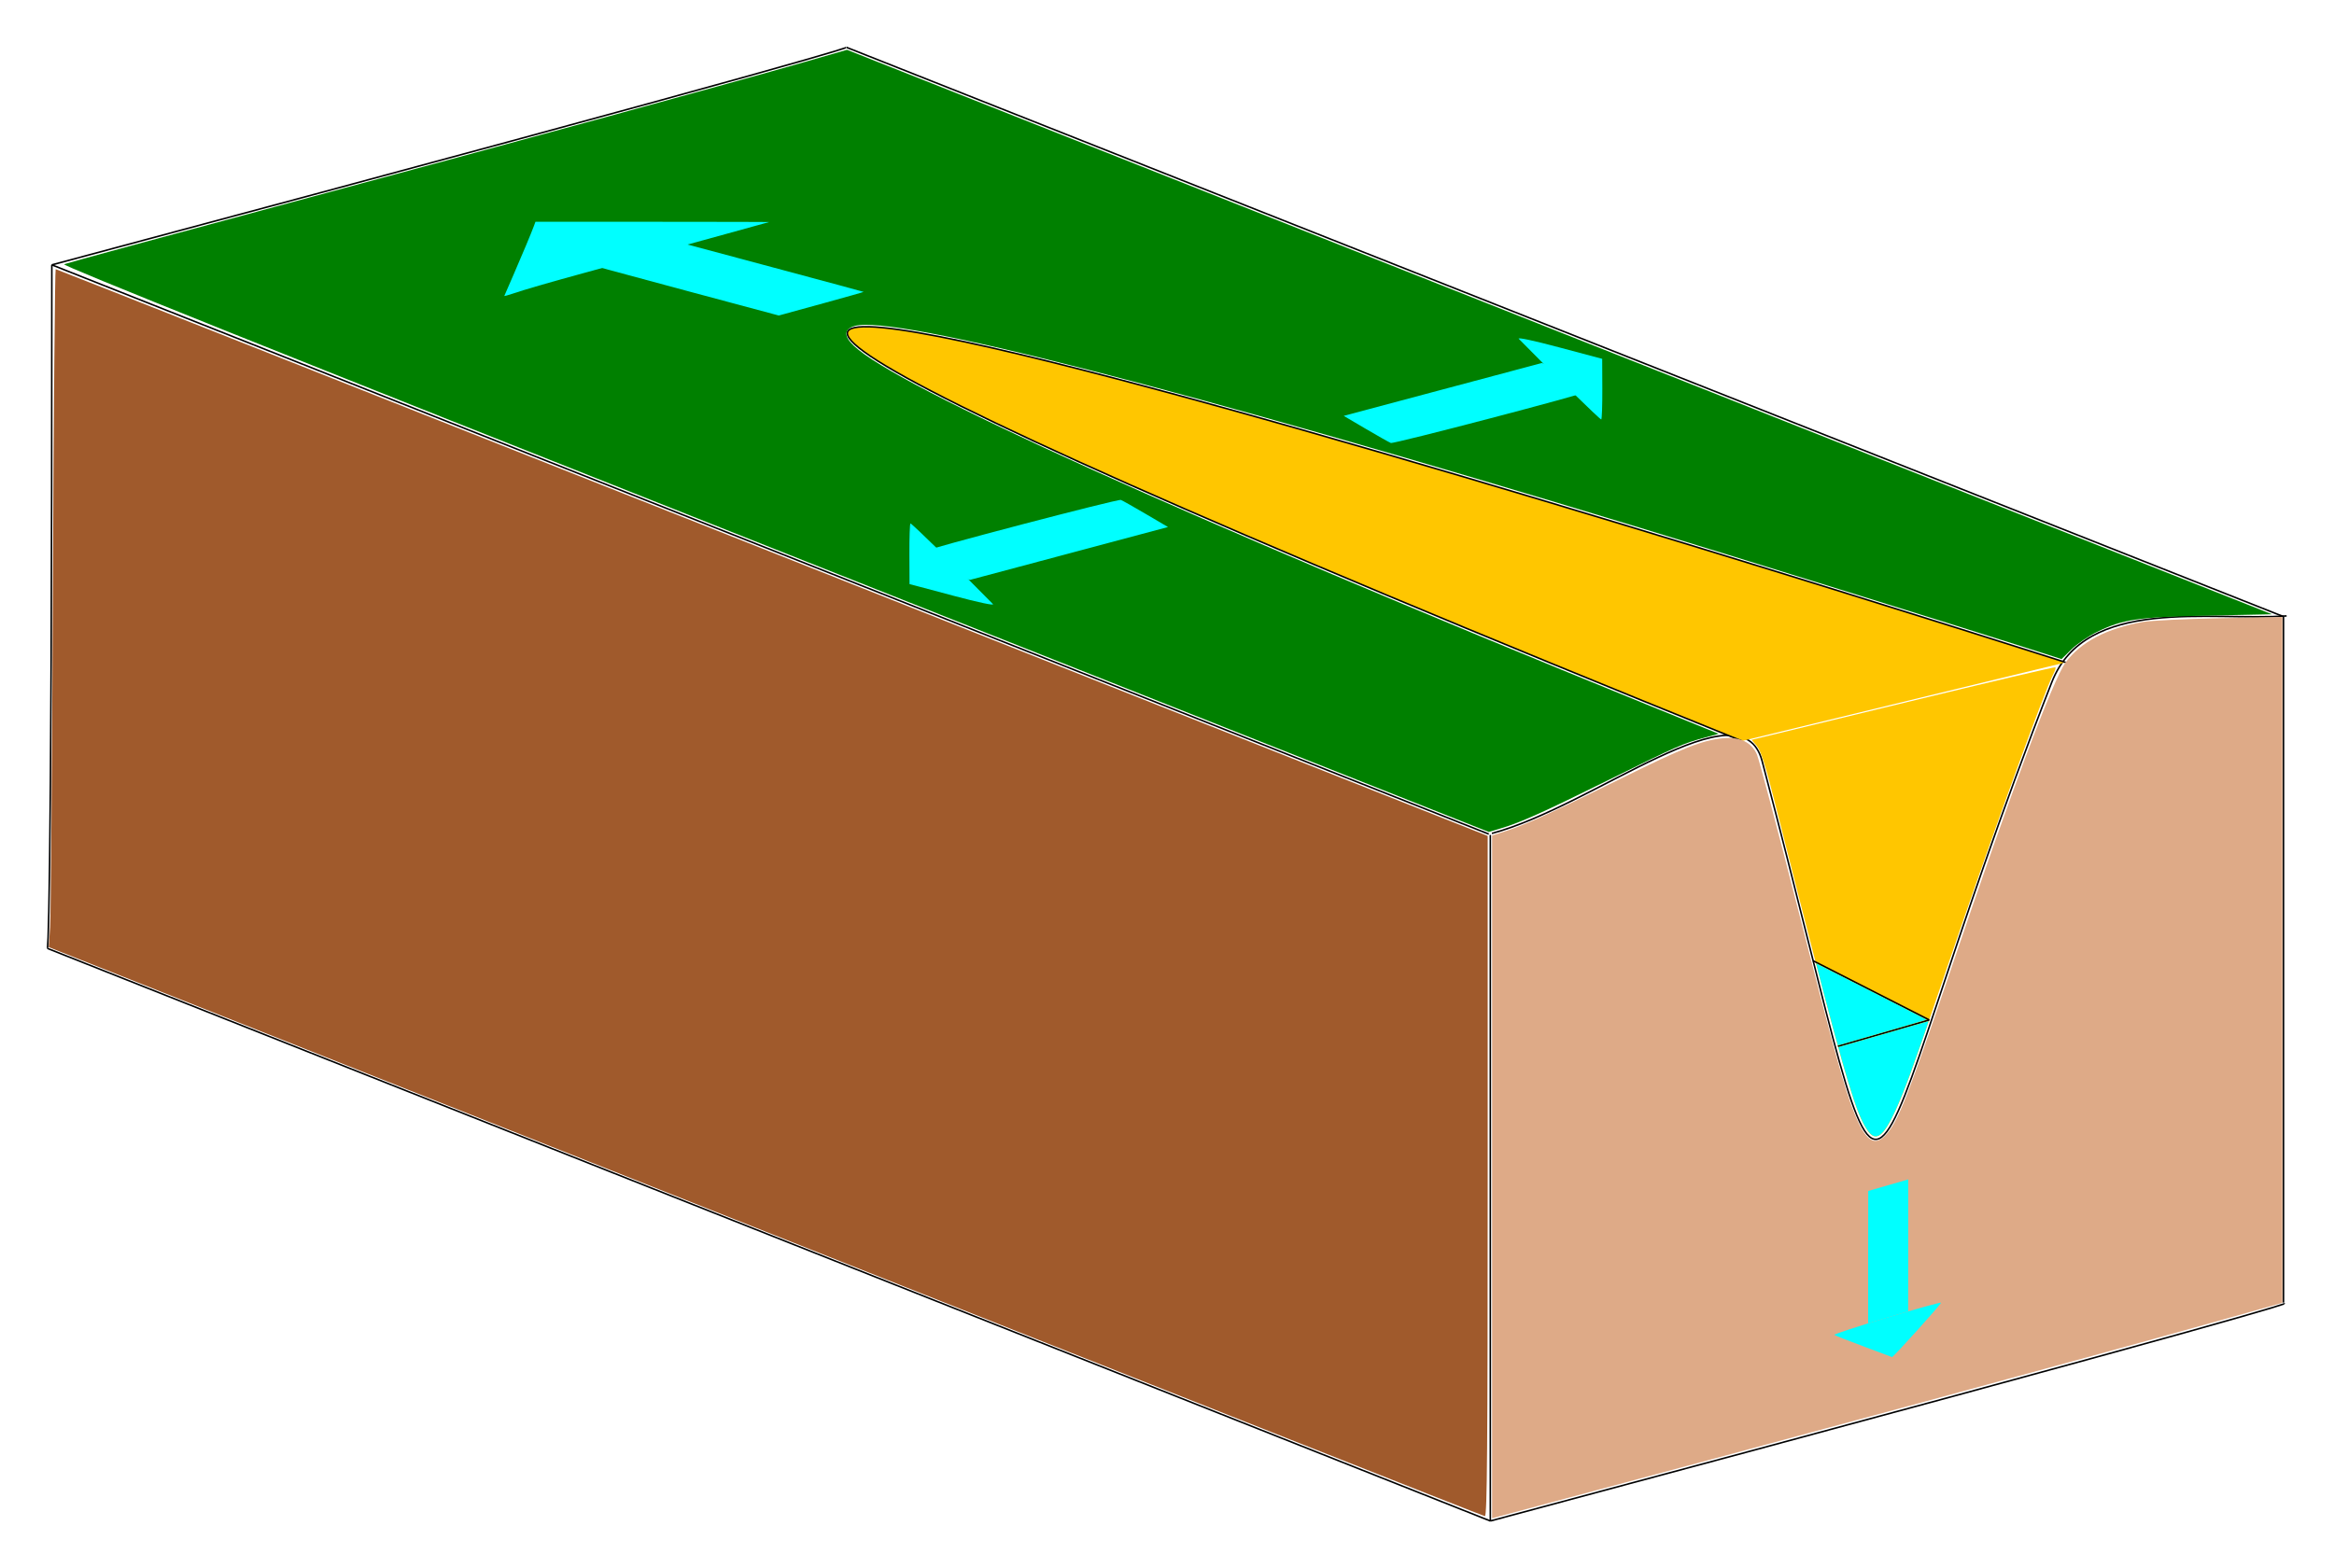 <?xml version="1.0" encoding="UTF-8" standalone="no"?>
<!-- Created with Inkscape (http://www.inkscape.org/) -->

<svg
   xmlns:osb="http://www.openswatchbook.org/uri/2009/osb"
   xmlns:dc="http://purl.org/dc/elements/1.1/"
   xmlns:cc="http://creativecommons.org/ns#"
   xmlns:rdf="http://www.w3.org/1999/02/22-rdf-syntax-ns#"
   xmlns:svg="http://www.w3.org/2000/svg"
   xmlns="http://www.w3.org/2000/svg"
   xmlns:xlink="http://www.w3.org/1999/xlink"
   xmlns:sodipodi="http://sodipodi.sourceforge.net/DTD/sodipodi-0.dtd"
   xmlns:inkscape="http://www.inkscape.org/namespaces/inkscape"
   width="1502"
   height="1009.572"
   id="svg4656"
   version="1.1"
   inkscape:version="0.48.4 r9939"
   sodipodi:docname="fluvial-erosion-directions.svg">
  <defs
     id="defs4658">
    <inkscape:perspective
       sodipodi:type="inkscape:persp3d"
       inkscape:vp_x="-379.55176 : 2399.6762 : 1"
       inkscape:vp_y="0 : 1000 : 0"
       inkscape:vp_z="-1596.7283 : 3525.6557 : 1"
       inkscape:persp3d-origin="-592.23548 : 589.28942 : 1"
       id="perspective7818" />
    <inkscape:perspective
       sodipodi:type="inkscape:persp3d"
       inkscape:vp_x="-626.81535 : 978.72784 : 1"
       inkscape:vp_y="1304.9949 : 3614.5425 : 1"
       inkscape:vp_z="-1343.1174 : 3188.6196 : 1"
       inkscape:persp3d-origin="-1040.3554 : 303.55189 : 1"
       id="perspective7620" />
    <linearGradient
       id="linearGradient6775"
       osb:paint="solid">
      <stop
         style="stop-color:#ffc600;stop-opacity:1;"
         offset="0"
         id="stop6777" />
    </linearGradient>
    <linearGradient
       id="linearGradient5291">
      <stop
         id="stop5301"
         offset="0"
         style="stop-color:#9b8000;stop-opacity:0.707;" />
      <stop
         style="stop-color:#9b8000;stop-opacity:0.494;"
         offset="0"
         id="stop5331" />
      <stop
         style="stop-color:#9b8000;stop-opacity:0.494;"
         offset="0"
         id="stop5329" />
      <stop
         style="stop-color:#9b8000;stop-opacity:0.494;"
         offset="0"
         id="stop5327" />
      <stop
         style="stop-color:#9b8000;stop-opacity:0.494;"
         offset="0"
         id="stop5325" />
      <stop
         style="stop-color:#9b8000;stop-opacity:0.494;"
         offset="0.001"
         id="stop5323" />
      <stop
         style="stop-color:#9b8000;stop-opacity:0.494;"
         offset="0.002"
         id="stop5321" />
      <stop
         style="stop-color:#9b8000;stop-opacity:0.494;"
         offset="0.004"
         id="stop5319" />
      <stop
         style="stop-color:#9b8000;stop-opacity:0.494;"
         offset="0.008"
         id="stop5317" />
      <stop
         style="stop-color:#9b8000;stop-opacity:0.49;"
         offset="0.016"
         id="stop5315" />
      <stop
         style="stop-color:#9b8000;stop-opacity:0.482;"
         offset="0.031"
         id="stop5313" />
      <stop
         style="stop-color:#9b8000;stop-opacity:0.467;"
         offset="0.062"
         id="stop5311" />
      <stop
         style="stop-color:#9b8000;stop-opacity:0.435;"
         offset="0.125"
         id="stop5309" />
      <stop
         style="stop-color:#9b8000;stop-opacity:0.373;"
         offset="0.25"
         id="stop5307" />
      <stop
         style="stop-color:#9b8000;stop-opacity:0.247;"
         offset="0.5"
         id="stop5305" />
      <stop
         id="stop5333"
         offset="0.75"
         style="stop-color:#9b8000;stop-opacity:0.122;" />
      <stop
         style="stop-color:#9b8000;stop-opacity:0;"
         offset="1"
         id="stop5295" />
    </linearGradient>
    <radialGradient
       inkscape:collect="always"
       xlink:href="#linearGradient6775"
       id="radialGradient6781"
       cx="392.514"
       cy="482.657"
       fx="392.514"
       fy="482.657"
       r="392.514"
       gradientTransform="matrix(1,0,0,0.341,-544.786,457.077)"
       gradientUnits="userSpaceOnUse" />
  </defs>
  <sodipodi:namedview
     id="base"
     pagecolor="#ffffff"
     bordercolor="#666666"
     borderopacity="1.0"
     inkscape:pageopacity="0.0"
     inkscape:pageshadow="2"
     inkscape:zoom="0.22627417"
     inkscape:cx="-305.63935"
     inkscape:cy="768.44988"
     inkscape:document-units="px"
     inkscape:current-layer="layer1"
     showgrid="false"
     inkscape:snap-bbox="true"
     inkscape:bbox-paths="true"
     inkscape:bbox-nodes="true"
     inkscape:snap-bbox-edge-midpoints="true"
     inkscape:snap-bbox-midpoints="true"
     inkscape:object-paths="true"
     inkscape:object-nodes="true"
     inkscape:snap-intersection-paths="true"
     inkscape:snap-smooth-nodes="true"
     inkscape:snap-midpoints="true"
     inkscape:snap-object-midpoints="true"
     inkscape:snap-center="true"
     inkscape:snap-page="true"
     inkscape:window-width="1366"
     inkscape:window-height="706"
     inkscape:window-x="-8"
     inkscape:window-y="-8"
     inkscape:window-maximized="1"
     showguides="true"
     inkscape:guide-bbox="true"
     fit-margin-top="30"
     fit-margin-left="30"
     fit-margin-bottom="30"
     fit-margin-right="30" />
  <g
     inkscape:label="Layer 1"
     inkscape:groupmode="layer"
     id="layer1"
     transform="translate(544.786,-139.005)">
    <path
       style="fill:none;stroke:#000000;stroke-width:1px;stroke-linecap:butt;stroke-linejoin:miter;stroke-opacity:1"
       d="m -511.429,309.505 c 0,440 -2.857,440 -2.857,440 928.571,368.571 928.571,368.571 928.571,368.571"
       id="path4668"
       inkscape:connector-curvature="0" />
    <path
       style="fill:none;stroke:#000000;stroke-width:1px;stroke-linecap:butt;stroke-linejoin:miter;stroke-opacity:1"
       d="m -511.429,309.505 c 924.714,366.414 924.714,366.414 924.714,366.414 l 0,0"
       id="path4688"
       inkscape:connector-curvature="0" />
    <path
       style="fill:none;stroke:#000000;stroke-width:1px;stroke-linecap:butt;stroke-linejoin:miter;stroke-opacity:1"
       d="m 414.286,1118.076 c 0,-441.602 0,-441.602 0,-441.602"
       id="path4690"
       inkscape:connector-curvature="0" />
    <path
       style="fill:none;stroke:#000000;stroke-width:1px;stroke-linecap:butt;stroke-linejoin:miter;stroke-opacity:1"
       d="M -511.429,309.505 C 0,172.468 0,169.505 0,169.505"
       id="path5200"
       inkscape:connector-curvature="0" />
    <path
       style="fill:none;stroke:#000000;stroke-width:1px;stroke-linecap:butt;stroke-linejoin:miter;stroke-opacity:1"
       d="M 0,169.505 C 924.714,535.919 924.714,535.919 924.714,535.919 l 0,0"
       id="path4688-7"
       inkscape:connector-curvature="0" />
    <path
       style="fill:none;stroke:#000000;stroke-width:1px;stroke-linecap:butt;stroke-linejoin:miter;stroke-opacity:1"
       d="m 415.286,675.474 c 66.135,-17.721 160.617,-96.932 173.854,-46.72 94.908,360.013 48.386,302.58 186.461,-50.597 21.803,-55.769 102.432,-39.126 151.114,-42.683"
       id="path5200-4"
       inkscape:connector-curvature="0"
       sodipodi:nodetypes="cssc" />
    <path
       style="fill:none;stroke:#000000;stroke-width:1px;stroke-linecap:butt;stroke-linejoin:miter;stroke-opacity:1"
       d="M 414.286,1118.076 C 925.714,981.04 925.714,978.076 925.714,978.076"
       id="path5200-0"
       inkscape:connector-curvature="0" />
    <path
       style="fill:none;stroke:#000000;stroke-width:1px;stroke-linecap:butt;stroke-linejoin:miter;stroke-opacity:1"
       d="m 924.714,977.521 c 0,-441.602 0,-441.602 0,-441.602"
       id="path4690-9"
       inkscape:connector-curvature="0" />
    <path
       style="fill:url(#radialGradient6781);fill-opacity:1;stroke:#000000;stroke-width:1px;stroke-linecap:butt;stroke-linejoin:miter;stroke-opacity:1"
       d="M 576.214,616.003 C -827.245,48.621 775.548,562.526 784.529,565.406"
       id="path5265"
       inkscape:connector-curvature="0"
       sodipodi:nodetypes="cc" />
    <path
       style="fill:#deaa87;fill-opacity:1;stroke:none"
       d="m 415.446,896.567 0,-219.761 9.403,-3.038 c 12.748,-4.119 30.227,-12.109 74.168,-33.905 38.968,-19.33 51.411,-24.252 64.858,-25.658 10.783,-1.127 18.558,2.573 21.986,10.462 1.306,3.005 12.714,45.963 25.352,95.463 25.218,98.772 30.75,118.851 37.276,135.295 7.075,17.826 12.926,22.001 20.109,14.348 8.038,-8.563 13.835,-23.298 42.573,-108.214 38.196,-112.86 65.179,-185.012 73.357,-196.152 9.633,-13.122 26.661,-22.011 49.949,-26.072 4.854,-0.846 26.986,-1.908 49.182,-2.36 l 40.357,-0.821 0,220.748 0,220.748 -46.071,12.976 c -78.251,22.039 -257.011,70.63 -457.857,124.457 l -4.643,1.244 0,-219.761 z"
       id="path5283"
       inkscape:connector-curvature="0" />
    <path
       style="fill:#a05a2c;fill-opacity:1;stroke:none"
       d="m -52.194,931.779 -461.211,-183.078 0.855,-12.857 c 0.47,-7.071 1.281,-105.268 1.801,-218.214 0.52,-112.946 1.323,-205.359 1.785,-205.362 0.462,-0.002 208,82.082 461.196,182.41 L 412.588,677.093 l 0,219.018 c 0,174.335 -0.364,218.99 -1.786,218.882 -0.982,-0.075 -209.331,-82.522 -462.997,-183.214 l 0,0 z"
       id="path5285"
       inkscape:connector-curvature="0" />
    <path
       style="fill:#008000;fill-opacity:1;stroke:none"
       d="M -46.417,492.361 C -371.239,363.63 -505.381,309.847 -503.56,309.073 c 1.417,-0.603 66.863,-18.407 145.434,-39.564 150.781,-40.603 286.209,-77.655 331.349,-90.655 L 0.286,171.059 458.79,352.737 l 458.505,181.678 -40.568,0.837 c -45.582,0.941 -55.401,2.376 -71.996,10.525 -5.5,2.701 -12.893,7.741 -16.429,11.201 l -6.429,6.29 -26.429,-8.454 c -40.342,-12.904 -188.843,-59.053 -245,-76.138 C 216.042,389.111 30.903,341.526 5.289,348.842 -1.737,350.848 -1.921,355.377 4.766,361.684 32.748,388.074 214.958,470.53 514.417,592.318 l 46.828,19.045 -8.971,2.432 c -14.016,3.799 -17.811,5.471 -61.114,26.91 -42.878,21.229 -57.121,27.637 -70,31.495 l -7.857,2.354 -459.72,-182.192 0,0 z"
       id="path5287"
       inkscape:connector-curvature="0" />
    <path
       style="fill:#ffc600;fill-opacity:1;stroke:none"
       d="m 657.128,866.914 c -8.451,-11.868 -16.049,-38.755 -59.804,-211.615 -5.982,-23.631 -8.982,-33.03 -11.5,-36.023 l -3.407,-4.049 3.3,-0.788 c 1.815,-0.433 45.664,-11.073 97.443,-23.644 51.778,-12.571 94.42,-22.579 94.759,-22.24 0.339,0.339 -0.1,1.955 -0.976,3.591 -5.906,11.036 -41.15,108.287 -68.383,188.698 -21.252,62.751 -27.166,79.165 -33.529,93.065 -7.718,16.859 -12.621,20.422 -17.902,13.005 l 0,0 z"
       id="path6795"
       inkscape:connector-curvature="0" />
    <path
       style="fill:none;stroke:#000000;stroke-width:1px;stroke-linecap:butt;stroke-linejoin:miter;stroke-opacity:1"
       d="m 696.738,795.571 c -58.769,16.958 -58.769,16.958 -58.769,16.958"
       id="path6797"
       inkscape:connector-curvature="0" />
    <path
       style="fill:none;stroke:#000000;stroke-width:1px;stroke-linecap:butt;stroke-linejoin:miter;stroke-opacity:1"
       d="M 696.738,795.571 C 622.009,757.459 622.009,757.459 622.009,757.459"
       id="path6801"
       inkscape:connector-curvature="0" />
    <path
       style="fill:#00ffff;fill-opacity:1;stroke:none"
       d="m 637.878,811.831 c -0.073,-0.123 -0.04,-10e-4 -2.5,-9.103 -3.817,-14.12 -11.517,-43.474 -11.427,-43.563 0.047,-0.047 70.88,36.033 71.066,36.199 0.051,0.046 -12.677,3.769 -28.284,8.273 -33.002,9.525 -28.776,8.325 -28.854,8.195 z"
       id="path7134"
       inkscape:connector-curvature="0" />
    <path
       style="fill:#00ffff;fill-opacity:1;stroke:none"
       d="m 660.871,870.21 c -1.351,-0.57 -2.711,-1.923 -4.252,-4.228 -3.606,-5.395 -6.975,-13.966 -11.997,-30.519 -1.794,-5.912 -6.469,-22.294 -6.39,-22.389 0.047,-0.057 58.073,-16.796 58.109,-16.763 0.122,0.11 -8.133,23.711 -11.707,33.471 -7.398,20.205 -13.024,32.381 -17.326,37.502 -1.14,1.356 -1.919,2.033 -3.067,2.664 -1.145,0.629 -2.291,0.719 -3.371,0.262 l 0,0 z"
       id="path7136"
       inkscape:connector-curvature="0" />
    <path
       style="fill:#00ffff;fill-opacity:1;stroke:none"
       d="m 40.432,495.686 c -0.044,-10.612 0.265,-19.494 0.686,-19.737 0.581,-0.335 32.015,30.404 53.072,51.898 1.144,1.168 -9.031,-0.982 -25.896,-5.471 l -27.782,-7.395 -0.08,-19.295 z"
       id="path7208"
       inkscape:connector-curvature="0" />
    <path
       style="fill:#00ffff;fill-opacity:1;stroke:none"
       d="m 62.95,503.924 c -8.25,-4.808 -14.511,-9.163 -13.915,-9.679 2.049,-1.769 125.609,-34.161 127.509,-33.427 1.045,0.404 8.293,4.493 16.107,9.087 l 14.207,8.354 -62.908,16.8 c -34.6,9.24 -63.604,16.981 -64.454,17.203 -0.85,0.222 -8.296,-3.531 -16.546,-8.339 z"
       id="path7210"
       inkscape:connector-curvature="0" />
    <path
       style="fill:#00ffff;fill-opacity:1;stroke:none"
       d="m 486.36,389.286 c 0.044,10.612 -0.265,19.494 -0.686,19.737 -0.581,0.335 -32.015,-30.404 -53.072,-51.898 -1.144,-1.168 9.031,0.982 25.896,5.471 l 27.782,7.395 0.08,19.295 z"
       id="path7208-5"
       inkscape:connector-curvature="0" />
    <path
       style="fill:#00ffff;fill-opacity:1;stroke:none"
       d="m 463.841,381.048 c 8.25,4.808 14.511,9.163 13.915,9.679 -2.049,1.769 -125.609,34.161 -127.509,33.427 -1.045,-0.404 -8.293,-4.493 -16.107,-9.087 l -14.207,-8.354 62.908,-16.8 c 34.6,-9.24 63.604,-16.981 64.454,-17.203 0.85,-0.222 8.296,3.531 16.546,8.339 z"
       id="path7210-5"
       inkscape:connector-curvature="0" />
    <path
       style="fill:#00ffff;fill-opacity:1;stroke:none"
       d="m -220.242,329.484 c 0.098,-0.234 2.695,-6.211 5.769,-13.282 5.921,-13.616 11.56,-27.104 13.253,-31.696 l 1.02,-2.768 75.366,0.028 c 41.451,0.015 75.205,0.093 75.008,0.171 -0.196,0.079 -12.973,3.611 -28.393,7.85 -15.42,4.239 -37.598,10.337 -49.286,13.552 -11.688,3.215 -30.654,8.421 -42.147,11.57 -23.041,6.312 -37.401,10.484 -45.472,13.211 -2.914,0.984 -5.217,1.599 -5.119,1.365 z"
       id="path7450-7"
       inkscape:connector-curvature="0" />
    <path
       style="fill:#00ffff;fill-opacity:1;stroke:none"
       d="m -101.229,326.671 c -31.69,-8.494 -57.683,-15.508 -57.762,-15.587 -0.079,-0.079 9.537,-2.768 21.368,-5.975 11.832,-3.207 24.182,-6.592 27.445,-7.522 l 5.934,-1.691 57.531,15.415 c 31.642,8.478 57.609,15.493 57.704,15.589 0.096,0.096 -11.186,3.291 -25.071,7.101 -13.885,3.81 -26.209,7.194 -27.388,7.52 l -2.143,0.593 -57.618,-15.443 0,0 z"
       id="path7452-6"
       inkscape:connector-curvature="0" />
    <path
       style="fill:#00ffff;fill-opacity:1;stroke:none"
       d=""
       id="path7579"
       inkscape:connector-curvature="0" />
    <path
       style="fill:#00ffff;fill-opacity:1;stroke:none"
       d=""
       id="path7583"
       inkscape:connector-curvature="0" />
    <path
       style="fill:#00ffff;fill-opacity:1;stroke:none"
       d="m 654.558,1005.742 c -9.957,-3.689 -18.44,-7.042 -18.85,-7.452 -0.41,-0.41 14.708,-5.38 33.596,-11.043 18.888,-5.664 34.633,-10.006 34.989,-9.65 0.504,0.504 -30.985,35.459 -31.504,34.971 -0.07,-0.066 -8.274,-3.137 -18.231,-6.826 z"
       id="path7569"
       inkscape:connector-curvature="0" />
    <path
       style="fill:#00ffff;fill-opacity:1;stroke:none"
       d="m 657.417,948.266 0.064,-42.617 12.844,-3.715 c 7.064,-2.043 12.873,-3.719 12.908,-3.723 0.035,-0.004 0.035,19.101 0,42.456 l -0.064,42.463 -12.844,3.873 c -7.064,2.13 -12.873,3.874 -12.908,3.876 -0.035,0 -0.035,-19.174 0,-42.614 l 0,0 z"
       id="path7597"
       inkscape:connector-curvature="0" />
  </g>
</svg>
